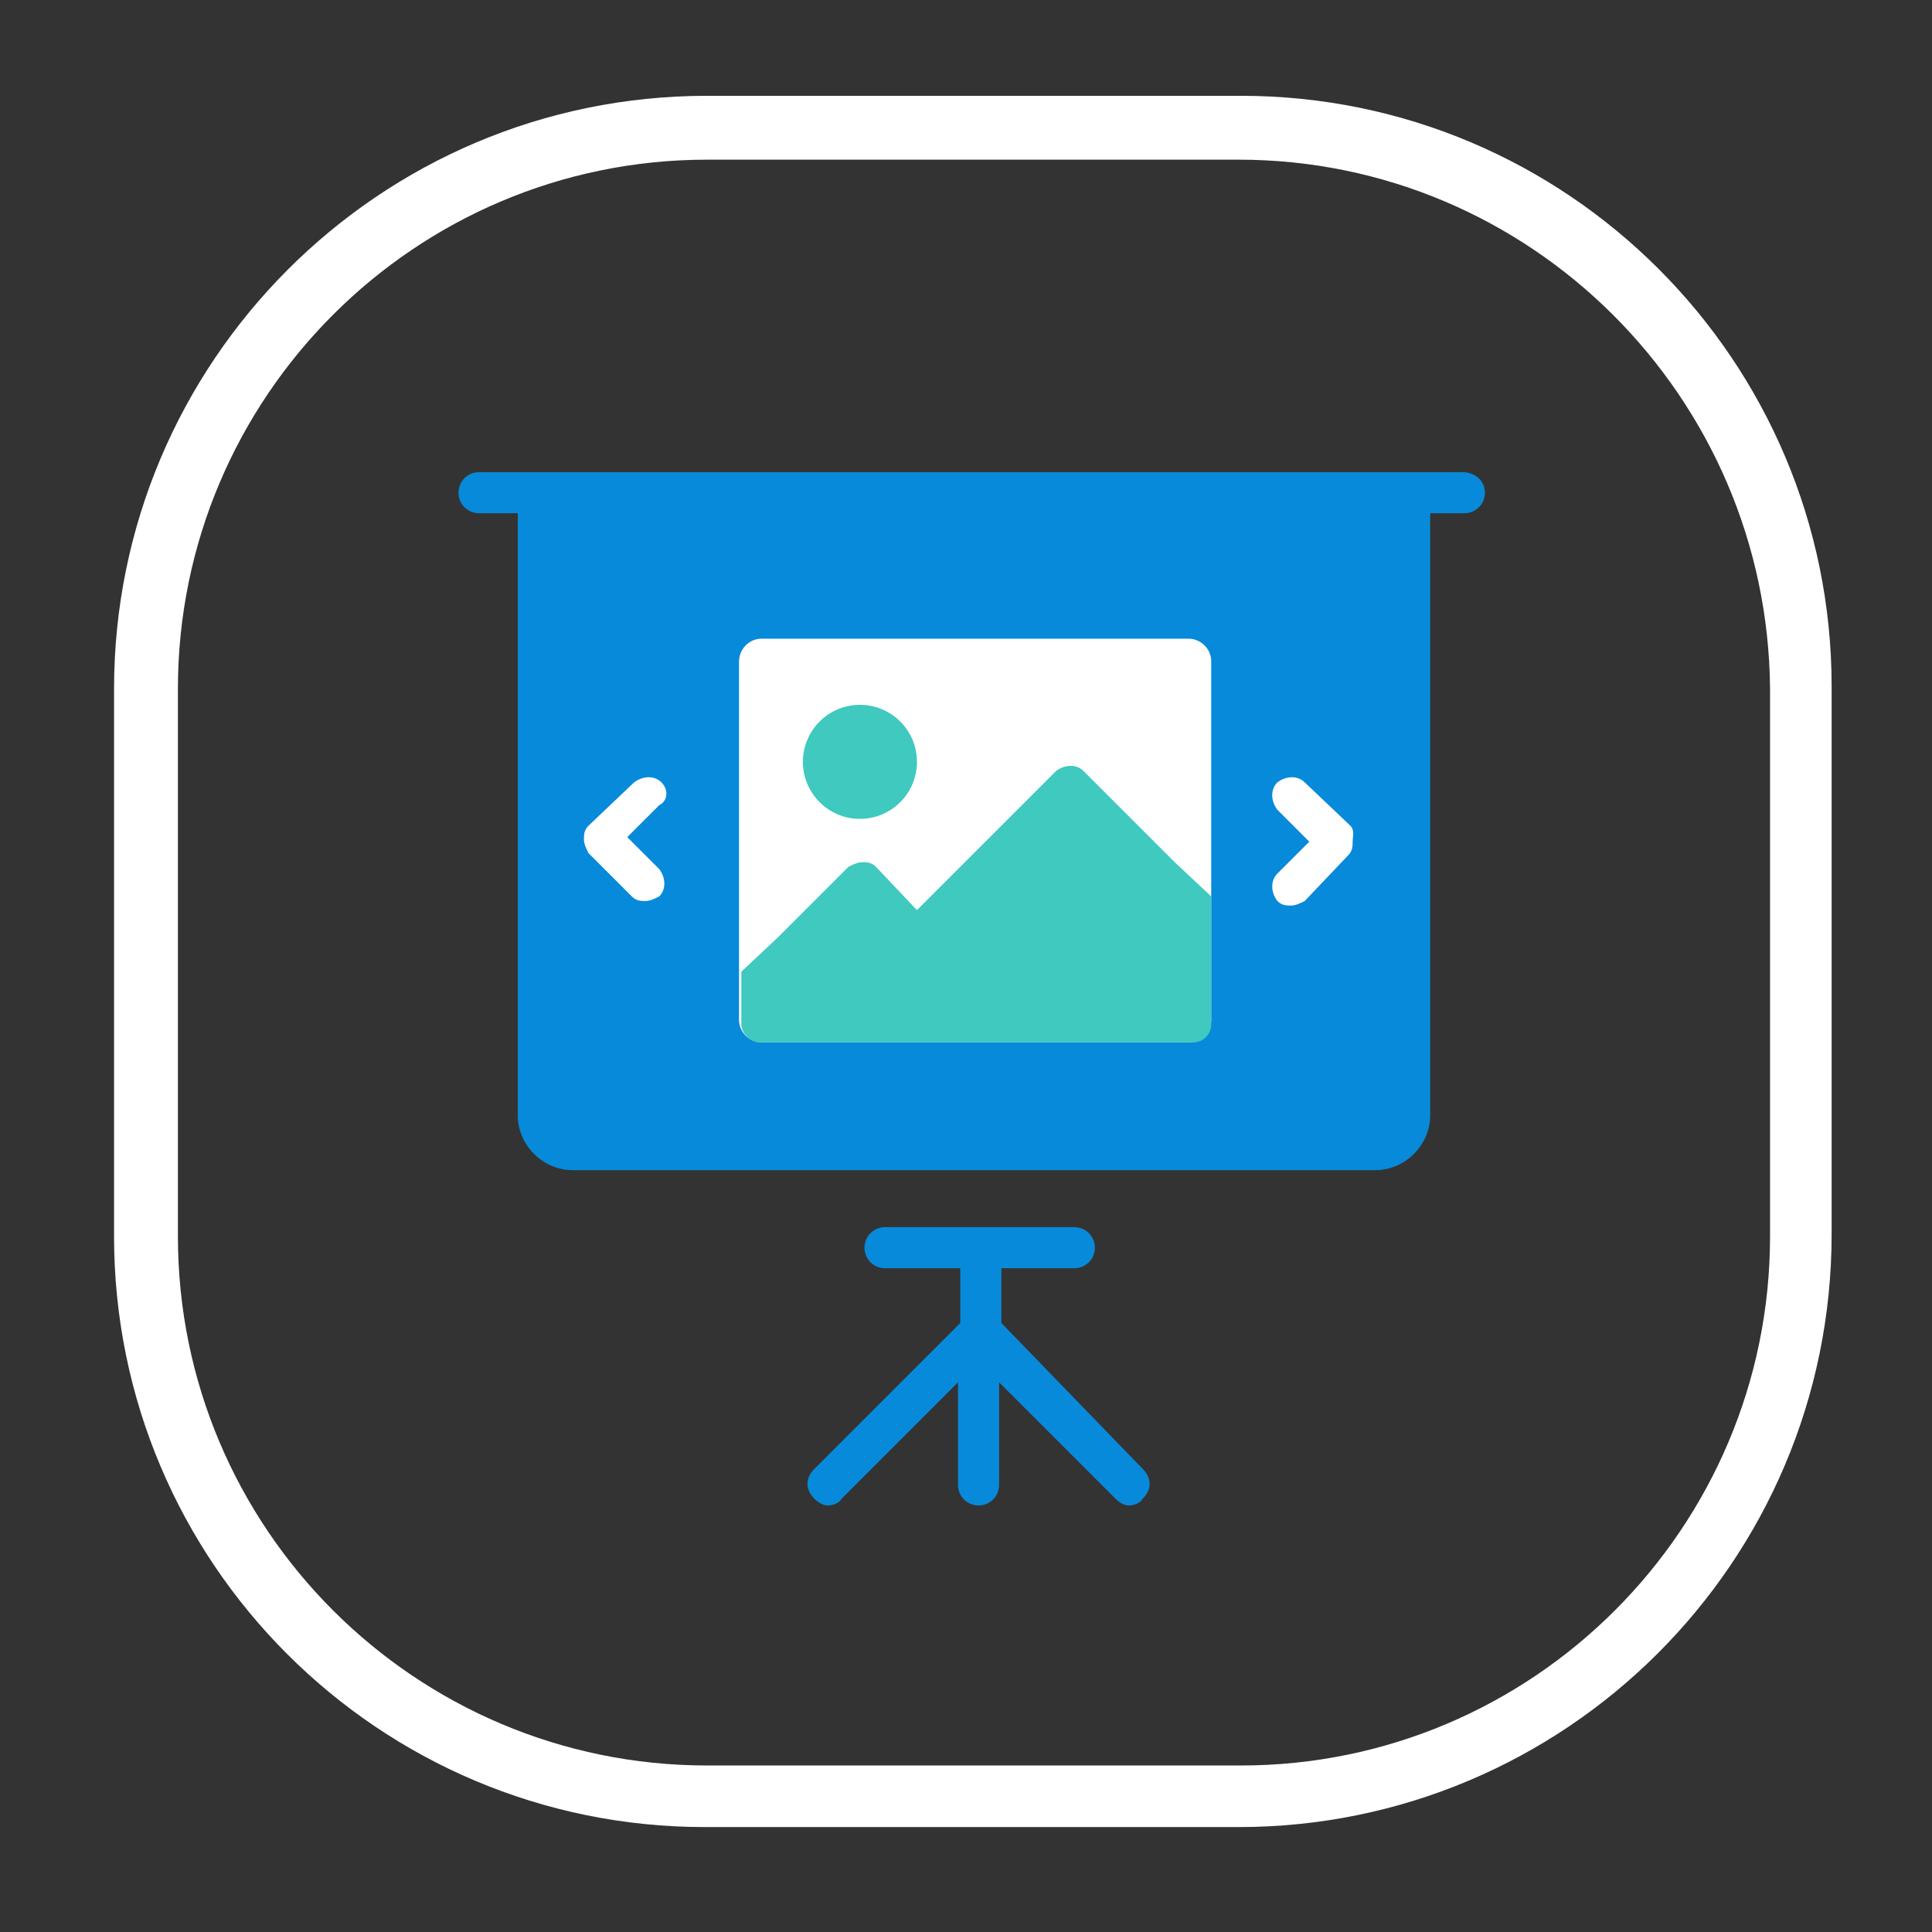 <?xml version="1.0" encoding="utf-8"?>
<!-- Generator: Adobe Illustrator 22.1.0, SVG Export Plug-In . SVG Version: 6.00 Build 0)  -->
<svg version="1.1" id="Layer_1" xmlns="http://www.w3.org/2000/svg" xmlns:xlink="http://www.w3.org/1999/xlink" x="0px" y="0px"
	 viewBox="0 0 84.7 84.7" style="enable-background:new 0 0 84.7 84.7;" xml:space="preserve">
<rect x="0" y="0" width="84.7" height="84.7" fill="#333333" stroke="none"/>
<style type="text/css">
	.st0{fill:#FC844F;}
	.st1{fill:#FFFFFF;}
	.st2{fill:#3FC9BF;}
	.st3{fill:#7CB5E5;}
	.st4{fill:#088ADA;}
	.st5{fill:#EACC75;}
	.st6{fill:#376089;}
	.st7{opacity:8.000000e-02;fill:#231F20;}
</style>
<g>
	<g>
		<path class="st1" d="M54.3,80.1l-23.4,0C16.6,80.1,5,68.5,5,54.2l0-24C5,15.9,16.6,4.2,31,4.2l23.4,0c14.3,0,25.9,11.6,25.9,25.9
			l0,24C80.3,68.5,68.6,80.1,54.3,80.1z M31,7C18.2,7,7.8,17.4,7.8,30.2l0,24C7.8,67,18.2,77.4,31,77.4l23.4,0
			c12.8,0,23.2-10.4,23.2-23.2l0-24C77.5,17.4,67.1,7,54.3,7L31,7z"/>
	</g>
	<g>
		<path class="st4" d="M64.1,20.7H21c-0.5,0-0.9,0.4-0.9,0.9c0,0.5,0.4,0.9,0.9,0.9h1.7v26.4c0,1.3,1.1,2.4,2.4,2.4h35.2
			c1.3,0,2.4-1.1,2.4-2.4V22.5h1.5c0.5,0,0.9-0.4,0.9-0.9C65.1,21.1,64.7,20.7,64.1,20.7z"/>
		<g>
			<path class="st4" d="M43.9,58v-2.4h3.2c0.5,0,0.9-0.4,0.9-0.9c0-0.5-0.4-0.9-0.9-0.9h-8.3c-0.5,0-0.9,0.4-0.9,0.9
				c0,0.5,0.4,0.9,0.9,0.9h3.3V58l-6.4,6.4c-0.4,0.4-0.4,0.9,0,1.3c0.2,0.2,0.4,0.3,0.6,0.3c0.2,0,0.5-0.1,0.6-0.3l5.1-5.1v4.5
				c0,0.5,0.4,0.9,0.9,0.9c0.5,0,0.9-0.4,0.9-0.9v-4.5l5.1,5.1c0.2,0.2,0.4,0.3,0.6,0.3c0.2,0,0.5-0.1,0.6-0.3
				c0.4-0.4,0.4-0.9,0-1.3L43.9,58z"/>
		</g>
		<path class="st1" d="M52.1,45.7H33.4c-0.5,0-1-0.4-1-1V29c0-0.5,0.4-1,1-1h18.7c0.5,0,1,0.4,1,1v15.7
			C53.1,45.3,52.7,45.7,52.1,45.7z"/>
		<path class="st2" d="M51.5,37.8l-4-4c-0.3-0.3-0.8-0.3-1.2,0l-6.1,6.1L38.4,38c-0.2-0.2-0.4-0.2-0.6-0.2s-0.4,0.1-0.6,0.2
			l-3.1,3.1l-1.6,1.5v2.3c0,0.4,0.4,0.8,0.8,0.8h19c0.5,0,0.8-0.4,0.8-0.8v-5.6L51.5,37.8z"/>
		<circle class="st2" cx="37.7" cy="33.4" r="2.5"/>
		<path class="st1" d="M59.2,36.2l-2-1.9c-0.3-0.3-0.8-0.3-1.2,0c-0.3,0.3-0.3,0.8,0,1.2l1.4,1.4l-1.4,1.4c-0.3,0.3-0.3,0.8,0,1.2
			c0.2,0.2,0.4,0.2,0.6,0.2c0.2,0,0.4-0.1,0.6-0.2l1.9-2c0.2-0.2,0.2-0.4,0.2-0.6S59.4,36.4,59.2,36.2z"/>
		<path class="st1" d="M29,34.3c-0.3-0.3-0.8-0.3-1.2,0l-2,1.9c-0.2,0.2-0.2,0.4-0.2,0.6s0.1,0.4,0.2,0.6l1.9,1.9
			c0.2,0.2,0.4,0.2,0.6,0.2c0.2,0,0.4-0.1,0.6-0.2c0.3-0.3,0.3-0.8,0-1.2l-1.4-1.4l1.4-1.4C29.3,35.1,29.3,34.6,29,34.3z"/>
	</g>
</g>
</svg>
